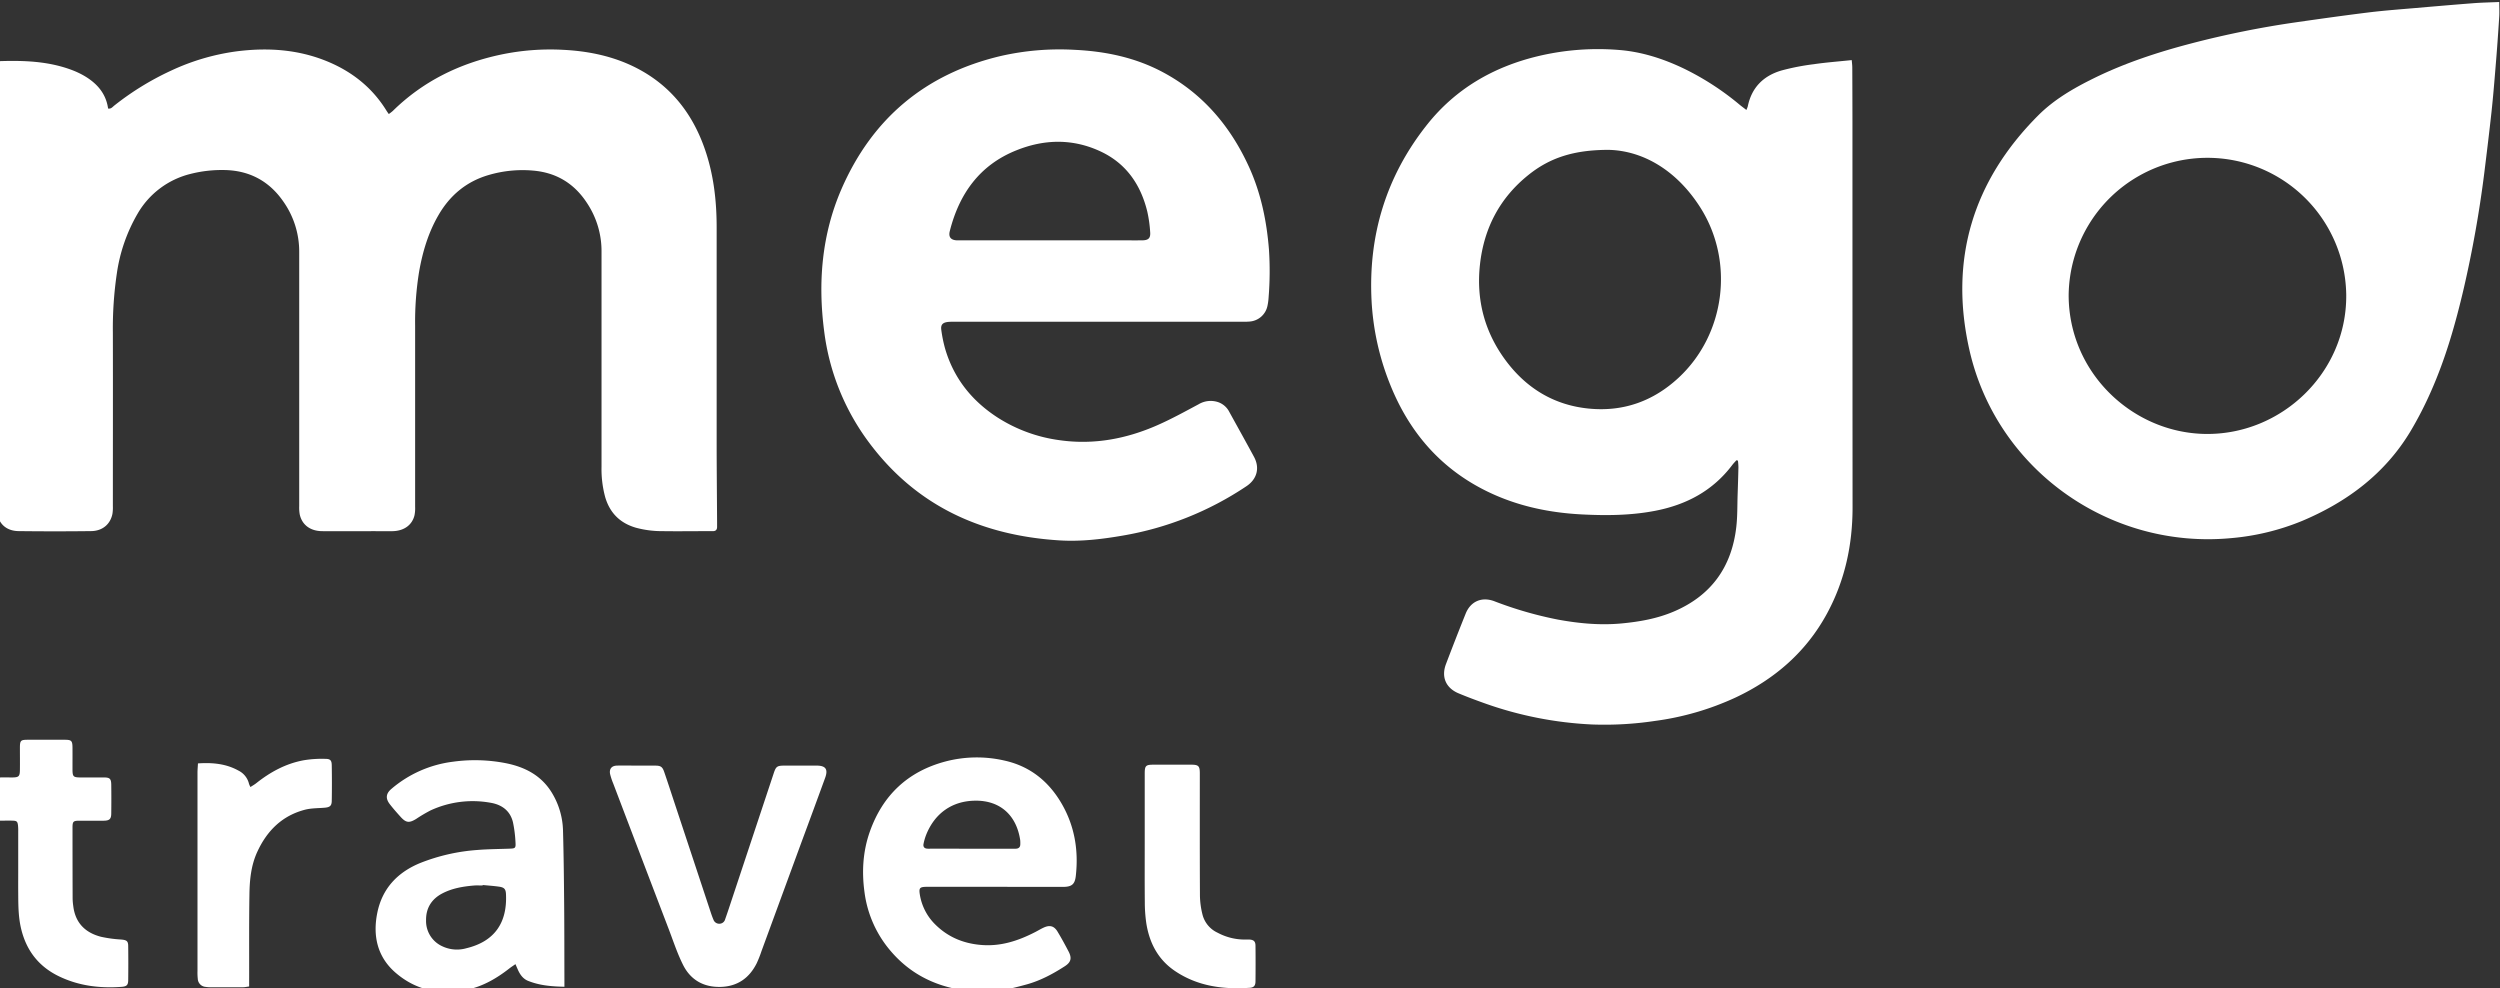 <svg id="Layer_1" data-name="Layer 1" xmlns="http://www.w3.org/2000/svg" viewBox="0 0 1383.48 546.9"><rect x="0" y="0" width="1383.48" height="546.9" fill="#333333" stroke="none"/><defs><style>.cls-1{fill:#fff;}</style></defs><title>mego_white</title><path class="cls-1" d="M-1.8,34.39C-1,34-.75,33.85-.53,33.85c13.8-.46,27.49,0,40.59,5a46,46,0,0,1,6.46,3.06c7,4.09,12.12,9.68,13.3,18.15,1.67.32,2.47-.9,3.43-1.65A155.48,155.48,0,0,1,94.63,39.11a124.29,124.29,0,0,1,35.9-10.64c17.95-2.35,35.55-1.11,52.33,6.25,13,5.72,23.61,14.42,31.1,26.66.31.5.67,1,1.2,1.73a24.22,24.22,0,0,0,2.22-1.72C234.07,45,254.17,35.15,276.89,30.28a133.07,133.07,0,0,1,34.92-2.7c12.46.64,24.64,2.93,36.14,8,20.76,9.23,34.32,25,41.85,46.21,5.07,14.26,6.79,29,6.79,44.08q0,59,0,118.08c0,15,.16,29.91.24,44.86,0,.84,0,1.68,0,2.51.08,1.79-.71,2.7-2.55,2.61-.47,0-1,0-1.43,0-8.86,0-17.71.13-26.56,0A54.66,54.66,0,0,1,351.78,292c-8.75-2.58-14.35-8.22-16.9-17a59.44,59.44,0,0,1-2-16.68q0-59.58,0-119.16a48,48,0,0,0-8-26.75c-7-10.78-16.89-16.89-29.83-18a66.44,66.44,0,0,0-24.79,2.49C258.1,100.48,249,108.09,242.68,119c-5.67,9.73-8.82,20.37-10.75,31.37a173.16,173.16,0,0,0-2.2,30q0,50.07,0,100.14a19.75,19.75,0,0,1-.34,4.62c-1.3,5.4-5.76,8.64-12,8.81-3.46.09-6.94,0-10.41,0-9.57,0-19.14.06-28.71,0-6.58-.06-11.14-3.5-12.4-9.27a22.35,22.35,0,0,1-.29-4.63q0-70.35,0-140.7a48,48,0,0,0-8.86-27.92c-7.93-11.42-19-17.18-32.88-17.33a70.18,70.18,0,0,0-18.45,2.16,46.73,46.73,0,0,0-29.28,22.06,91.35,91.35,0,0,0-11.45,33,207.91,207.91,0,0,0-2.2,32.89c.08,31.94,0,63.89,0,95.83a22.58,22.58,0,0,1-.23,4.28c-1.11,5.74-5.48,9.52-11.75,9.6q-20.1.25-40.2,0c-7.47-.1-11.91-4.9-12-12.3,0-.84,0-1.68,0-2.51V34.39Z"/><path class="cls-1" d="M966.43,60.86a16.45,16.45,0,0,0,.78-2c2.12-10.44,8.68-16.91,18.58-19.83a128.1,128.1,0,0,1,17.88-3.49c6.82-1,13.72-1.51,21.07-2.28.12,1.53.3,2.89.3,4.26q.07,14.7.09,29.42,0,107,.06,213.88c0,20.66-4.21,40.38-14.11,58.65-11.53,21.28-28.9,36.3-50.61,46.52a154.42,154.42,0,0,1-44.85,13A188,188,0,0,1,881,400.92a205.22,205.22,0,0,1-59.47-11.74c-4.84-1.73-9.65-3.52-14.38-5.5-7-2.92-9.64-9-7-16.09q5.34-14.08,10.93-28c2.73-6.8,8.87-9.48,15.81-6.9a209.91,209.91,0,0,0,35.36,10.21c11.67,2.13,23.36,3.22,35.27,2.09,9.94-.95,19.62-2.67,28.82-6.6,20.67-8.83,32-24.67,34.52-46.84.67-5.92.53-11.93.73-17.9.17-5,.33-10,.44-15.06a35,35,0,0,0-.27-3.67l-.83-.22c-.75.85-1.57,1.65-2.26,2.56-10.76,14.29-25.37,22.06-42.69,25.41-13.49,2.61-27.12,2.7-40.72,2-19.36-1-38-5.16-55.37-14.29-24.87-13.1-41.35-33.5-51.33-59.45A144.38,144.38,0,0,1,759,166.21C757.18,130,767.18,97.38,789.72,69c15.79-19.9,36.75-32,61.36-37.91a143.14,143.14,0,0,1,44.84-3.44c12.71,1,24.76,4.91,36.26,10.46A151.07,151.07,0,0,1,962.75,58C963.83,58.89,965,59.72,966.43,60.86ZM890.58,82.94c-20-.09-33.17,4.62-44.65,13.79C830,109.46,821.22,126.21,819,146.4c-2.16,19.65,2.61,37.54,14.44,53.34,11.45,15.29,26.77,24.51,45.84,26.37s35.66-4.11,49.62-17.06c25.86-24,31.06-64.27,12.05-94.21C928.08,94.57,909.67,83.53,890.58,82.94Z"/><path class="cls-1" d="M1383.06,1.11c0,2.84.14,5.44,0,8-.59,9.18-1.22,18.37-2,27.54-.68,8.46-1.38,16.92-2.29,25.35-1.23,11.29-2.61,22.55-4,33.81a633.55,633.55,0,0,1-11.35,63.83c-4.55,19.46-10,38.64-18.12,56.93a201.17,201.17,0,0,1-11.47,22.29c-14.12,23.4-35,38.92-59.8,49.39a132.87,132.87,0,0,1-39.48,9.56c-67.5,6.29-129.81-38.27-144.71-104.22-11.27-49.86,1.88-93.45,38.1-129.73,8.87-8.88,19.7-15.11,30.9-20.62,17.32-8.51,35.58-14.46,54.2-19.31a524.08,524.08,0,0,1,57.82-11.63c13.57-1.95,27.16-3.86,40.77-5.53,8.4-1,16.86-1.62,25.31-2.35,10.82-.94,21.65-1.87,32.48-2.7C1373.88,1.4,1378.38,1.32,1383.06,1.11Zm-84.67,162.32a76.81,76.81,0,0,0-153.61-.29c-.1,42.94,35.15,76.35,75.61,77C1262.49,240.78,1298.63,206.4,1298.39,163.43Z"/><path class="cls-1" d="M608.26,178.06H528.59a32.46,32.46,0,0,0-4,.1c-3,.35-4.1,1.6-3.67,4.54A76,76,0,0,0,523,192.88c4.83,16.59,15,29.18,29.43,38.41a84.25,84.25,0,0,0,33.73,12.28c19,2.74,37.13-.67,54.49-8.34,7.74-3.42,15.19-7.52,22.66-11.52a13.05,13.05,0,0,1,11-1.1,11,11,0,0,1,6,5.38c4.56,8.27,9.17,16.52,13.65,24.83,3.33,6.19,1.65,12.34-4.18,16.24a176,176,0,0,1-68.67,27.37c-11.6,2-23.2,3.35-34.93,2.61-43-2.71-79.11-19-105.32-54.22a129.57,129.57,0,0,1-24.77-61.53c-3.51-26.92-1.34-53.4,9.48-78.45,17-39.23,46.52-64,88.29-73.86a146.81,146.81,0,0,1,40.94-3.4c17.09.82,33.63,4.27,48.87,12.45C665.75,51.87,681,70,691.24,92.48c6.59,14.52,9.75,29.89,11,45.77a181.81,181.81,0,0,1-.22,26.51,29.73,29.73,0,0,1-.64,4.61,10.89,10.89,0,0,1-9.83,8.57c-1.54.14-3.1.12-4.66.12ZM580.56,133h39.8c3.94,0,7.89.05,11.83,0,3.39-.07,4.59-1.24,4.3-4.64a71.43,71.43,0,0,0-1.6-11.32c-3.62-14.79-11.58-26.47-25.61-33.12-15.44-7.31-31.34-7-46.92-.69-20.22,8.11-31.53,24-36.75,44.64-.84,3.33.59,5,4,5.14,1,0,1.91,0,2.87,0Z"/><path class="cls-1" d="M550.49,490.76h-38c-3.48.08-4,.7-3.5,4.05a29.83,29.83,0,0,0,8.21,16.42c7,7.1,15.48,10.79,25.45,11.67,10.93,1,20.73-2.22,30.2-7.09,1.59-.82,3.13-1.77,4.76-2.51,3.37-1.53,5.73-.9,7.63,2.26,2.16,3.58,4.16,7.26,6.11,11s1.29,6-2.21,8.22c-6.65,4.28-13.61,8-21.29,10.07-8.43,2.31-16.92,4.39-25.73,4-19.18-.89-36-7.31-48.83-22.11a62.2,62.2,0,0,1-14.86-32.85c-1.59-11.43-.93-22.72,2.91-33.61,7.11-20.15,21-33.3,41.71-38.84a68.24,68.24,0,0,1,33-.5c14.14,3.18,24.48,11.65,31.58,24s9.29,25.74,7.71,39.79c-.53,4.68-2.25,6.06-7.12,6.07Q569.33,490.78,550.49,490.76Zm-12.91-21.09H557.3l4.67,0c1.72,0,2.69-.8,2.66-2.62a17,17,0,0,0-.06-2.14c-2-13.52-10.88-22-24.91-21.82-12.72.14-22.33,6.94-27.1,18.81a29.28,29.28,0,0,0-1.49,5.13c-.32,1.56.47,2.53,2.12,2.62.83.05,1.67,0,2.51,0Z"/><path class="cls-1" d="M312.35,546.06c-7.28-.14-13.89-.74-20.17-3.28-2.79-1.14-4.44-3.53-5.63-6.23-.37-.84-.73-1.68-1.3-3-1.29.9-2.34,1.57-3.33,2.34-6.94,5.43-14.44,9.84-23.13,11.74-14.77,3.24-28.43.58-39.93-9.37-10-8.67-12.64-20.26-10.09-33,2.74-13.68,11.31-22.62,24-27.77A106.12,106.12,0,0,1,264,470.38c5.94-.49,11.93-.52,17.89-.73,3.25-.12,3.59-.27,3.38-3.52a69.54,69.54,0,0,0-1.38-11c-1.5-6.45-6.16-9.84-12.4-10.89a55.56,55.56,0,0,0-33.21,4.23,82.2,82.2,0,0,0-8,4.73c-3.89,2.37-5.61,2.17-8.7-1.28-2-2.22-4-4.48-5.81-6.82-2.48-3.15-2.25-5.9.75-8.46a64.65,64.65,0,0,1,34.23-15.12,88.65,88.65,0,0,1,28.89.77c11,2.14,20.31,7,26.14,17.05a42.08,42.08,0,0,1,5.78,20.13c.38,13.62.52,27.24.64,40.87s.1,27.5.14,41.25Zm-45.26-56.31,0,.28c-1.55,0-3.11-.11-4.65,0-6.08.5-12.08,1.49-17.57,4.33-6.06,3.14-9.21,8.21-9.09,15a15.33,15.33,0,0,0,9,14.31,18.92,18.92,0,0,0,13.26,1.09C274,520.94,280.79,510.26,280,494.7c-.13-2.69-1-3.59-3.67-4C273.27,490.25,270.18,490.06,267.09,489.75Z"/><path class="cls-1" d="M352.6,423.69c3.35,0,6.7,0,10,0,3.06,0,4,.65,5,3.6,1.95,5.65,3.78,11.33,5.66,17q10.14,30.63,20.27,61.25c.38,1.14.8,2.26,1.27,3.36a3.4,3.4,0,0,0,3.33,2.29,3.29,3.29,0,0,0,3.16-2.47q1.2-3.39,2.32-6.79,12.25-36.92,24.5-73.83c1.32-4,1.87-4.41,6.17-4.42q8.81,0,17.59,0c5.06,0,6.49,2,4.77,6.75q-6.45,17.69-13,35.34-11.12,30.29-22.23,60.57a64.16,64.16,0,0,1-2.63,6.67c-4.06,8.16-10.55,12.82-19.81,13.13-9.52.31-16.82-3.83-21-12.24-3.2-6.38-5.42-13.26-8-20q-15.36-40.17-30.64-80.38a35,35,0,0,1-1.69-5.1c-.61-2.87.81-4.66,3.77-4.74,3.7-.11,7.42,0,11.12,0Z"/><path class="cls-1" d="M10.08,482.7q0-11.31,0-22.61a26.75,26.75,0,0,0-.11-3.23c-.25-2.22-.68-2.64-2.93-2.71s-4.55,0-6.82,0c-2.53-.1-3.47-.94-3.52-3.51-.1-5.74-.09-11.49,0-17.22,0-2.44.86-3.09,3.36-3.18,2.27-.08,4.55,0,6.82,0,3.54-.06,4.1-.6,4.14-4.24.05-4.07,0-8.14,0-12.2s.47-4.4,4.32-4.42q10.23-.06,20.45,0c3.78,0,4.3.56,4.33,4.41s0,7.9,0,11.85c0,4.16.42,4.57,4.47,4.6,4.31,0,8.61,0,12.92,0,3.26,0,4,.72,4.06,4q.1,7.89,0,15.78c0,3.31-1,4.14-4.36,4.16-4.43,0-8.85,0-13.28,0-3.34,0-3.79.42-3.8,3.69q0,19.74.06,39.48a32.23,32.23,0,0,0,.34,3.92c1.08,9.37,6.58,14.89,15.42,17.15a70.31,70.31,0,0,0,11,1.5c3.13.28,4,.79,4,3.75q.12,9.33,0,18.66c0,2.8-.86,3.57-3.64,3.78-12,.88-23.61-.51-34.58-5.78-11.3-5.43-18.19-14.32-21.07-26.5-1.73-7.31-1.51-14.71-1.59-22.11C10.06,488.68,10.08,485.69,10.08,482.7Z"/><path class="cls-1" d="M137.88,545.91c-1.42.18-2.34.41-3.26.42q-9.33,0-18.66,0a14.06,14.06,0,0,1-2.14-.19,4.69,4.69,0,0,1-4.37-4.45,32.26,32.26,0,0,1-.16-4.29q0-54.9,0-109.8c0-1.63.16-3.27.26-5.14,8-.53,15.51.14,22.45,4a11,11,0,0,1,5.81,7.36,12.16,12.16,0,0,0,.79,1.72c1.2-.79,2.29-1.4,3.26-2.17,7.79-6.18,16.36-10.83,26.19-12.64a61,61,0,0,1,12.09-.78c2.73,0,3.41.93,3.45,3.57.11,6.57.12,13.16,0,19.73-.05,2.8-1.13,3.52-4.16,3.75-3.44.27-7,.23-10.3,1-12.87,3.23-21.36,11.65-26.78,23.46-3.37,7.33-4.18,15.22-4.31,23.1-.26,15.55-.13,31.1-.16,46.65C137.87,542.65,137.88,544.07,137.88,545.91Z"/><path class="cls-1" d="M633.48,466.58q0-19.2,0-38.41c0-4.42.55-5,4.89-5q10.41,0,20.82,0c4.08,0,4.78.75,4.78,4.82,0,22.61-.05,45.22.07,67.83A45.39,45.39,0,0,0,665.42,506a15.15,15.15,0,0,0,8.42,10.17A31.7,31.7,0,0,0,689,519.94c.84,0,1.68-.05,2.51,0,2.28.18,3.24,1,3.27,3.38.08,6.57.07,13.16,0,19.73,0,2.36-.9,3.44-3.14,3.59-14.75,1-28.92-.84-41.48-9.34-9.38-6.35-14.17-15.66-15.84-26.65a80.67,80.67,0,0,1-.79-11.42C633.42,488.35,633.48,477.46,633.48,466.58Z"/></svg>